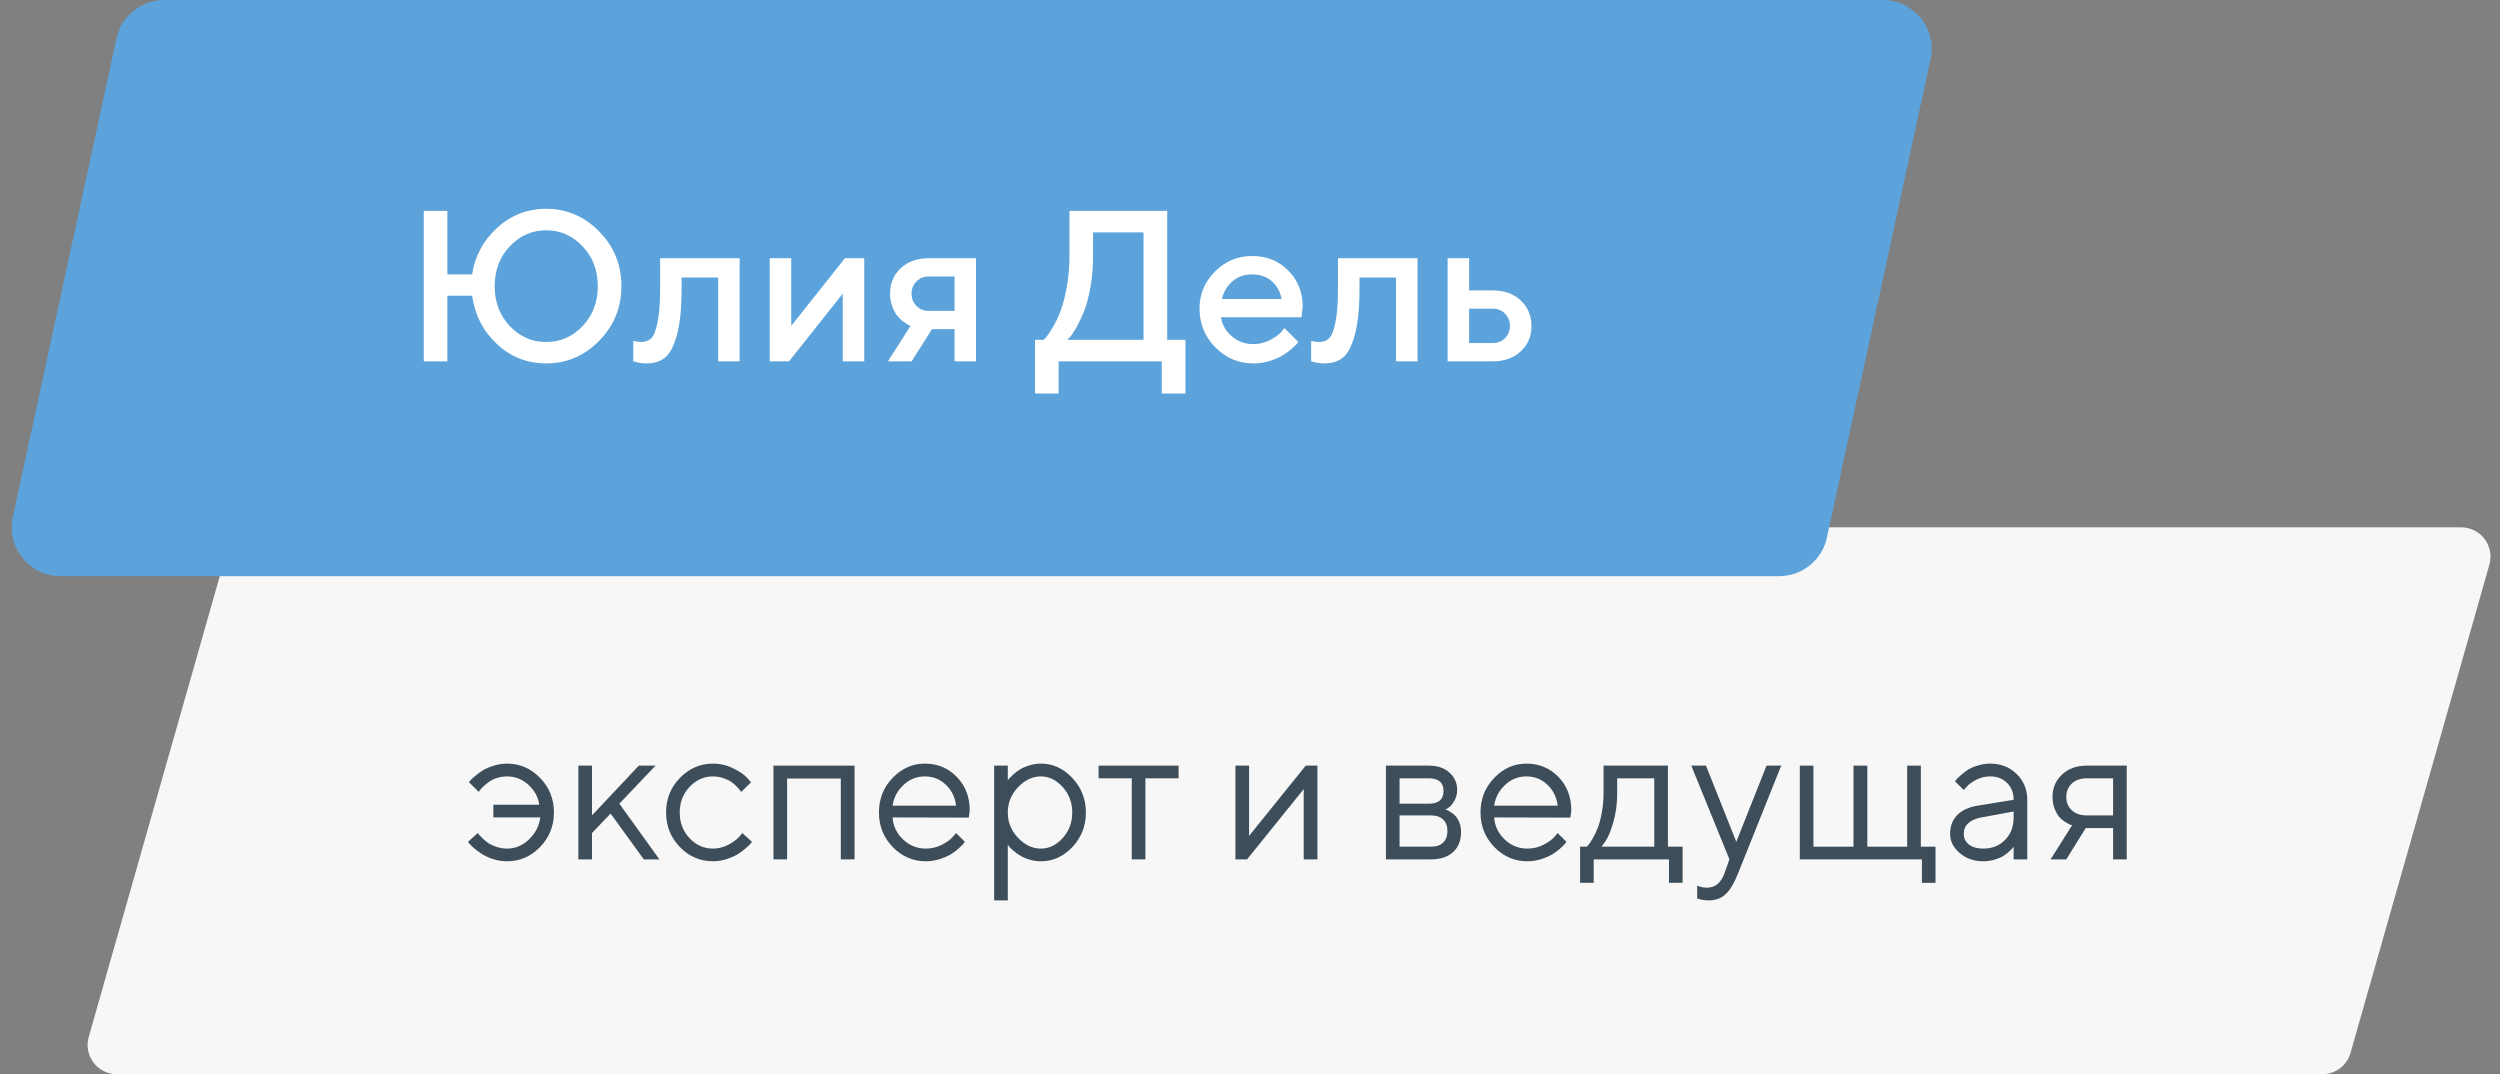 <?xml version="1.0" encoding="UTF-8"?> <svg xmlns="http://www.w3.org/2000/svg" width="256" height="110" viewBox="0 0 256 110" fill="none"><rect x="0" y="0" width="256" height="110" fill="#808080" stroke="none"/> <path d="M23.307 56.179C23.674 54.89 24.852 54 26.192 54H252.028C254.019 54 255.458 55.905 254.913 57.821L240.693 107.821C240.326 109.11 239.148 110 237.808 110H11.972C9.981 110 8.542 108.095 9.087 106.179L23.307 56.179Z" fill="#F7F7F7"></path> <path d="M11.926 3.942C12.424 1.641 14.459 0 16.813 0H192.801C195.989 0 198.363 2.943 197.688 6.058L187.074 55.059C186.576 57.359 184.541 59 182.187 59H6.199C3.011 59 0.637 56.057 1.312 52.941L11.926 3.942Z" fill="#5CA3DB"></path> <path d="M61.355 23.701C62.873 25.248 63.632 27.114 63.632 29.298C63.632 31.482 62.873 33.348 61.355 34.895C59.836 36.441 58.028 37.215 55.93 37.215C53.982 37.215 52.299 36.552 50.881 35.227C49.47 33.903 48.625 32.255 48.346 30.286H45.81V37H43.394V21.596H45.81V28.095H48.346C48.625 26.233 49.474 24.65 50.892 23.347C52.317 22.036 53.996 21.381 55.93 21.381C58.028 21.381 59.836 22.154 61.355 23.701ZM59.657 33.391C60.696 32.295 61.215 30.934 61.215 29.309C61.215 27.676 60.696 26.315 59.657 25.227C58.626 24.131 57.383 23.583 55.93 23.583C54.476 23.583 53.233 24.131 52.202 25.227C51.171 26.315 50.655 27.676 50.655 29.309C50.655 30.934 51.171 32.295 52.202 33.391C53.233 34.479 54.476 35.023 55.93 35.023C57.383 35.023 58.626 34.479 59.657 33.391Z" fill="white"></path> <path d="M67.596 26.44H75.738V37H73.536V28.417H69.798V29.523C69.798 31.536 69.637 33.126 69.314 34.293C68.999 35.453 68.591 36.23 68.09 36.624C67.596 37.018 66.955 37.215 66.167 37.215C65.974 37.215 65.766 37.197 65.544 37.161C65.329 37.125 65.161 37.086 65.039 37.043L64.846 37V34.905C65.139 34.977 65.394 35.016 65.608 35.023C66.06 35.023 66.414 34.902 66.672 34.658C66.937 34.415 67.155 33.878 67.327 33.047C67.506 32.209 67.596 31.035 67.596 29.523V26.44Z" fill="white"></path> <path d="M86.523 26.44H88.5V37H86.298V30.071L80.798 37H78.821V26.44H81.023V33.369L86.523 26.44Z" fill="white"></path> <path d="M95.106 26.44H99.94V37H97.749V33.702H95.439L93.345 37H90.928L93.237 33.369C93.18 33.355 93.101 33.323 93.001 33.273C92.908 33.222 92.743 33.111 92.507 32.94C92.27 32.76 92.059 32.556 91.873 32.327C91.694 32.098 91.526 31.783 91.368 31.382C91.218 30.974 91.143 30.537 91.143 30.071C91.143 29.019 91.504 28.152 92.228 27.472C92.958 26.784 93.918 26.44 95.106 26.44ZM97.749 28.31H95.106C94.605 28.31 94.186 28.478 93.85 28.814C93.513 29.151 93.345 29.57 93.345 30.071C93.345 30.573 93.513 30.991 93.85 31.328C94.186 31.665 94.605 31.833 95.106 31.833H97.749V28.31Z" fill="white"></path> <path d="M105.988 34.798H106.869C106.941 34.741 107.034 34.644 107.148 34.508C107.27 34.365 107.481 34.046 107.782 33.552C108.083 33.05 108.348 32.503 108.577 31.908C108.813 31.314 109.028 30.505 109.222 29.48C109.415 28.449 109.512 27.361 109.512 26.215V21.596H119.523V34.798H121.393V40.298H118.965V37H108.405V40.298H105.988V34.798ZM111.929 26.215C111.929 27.361 111.836 28.442 111.649 29.459C111.47 30.469 111.252 31.285 110.994 31.908C110.736 32.531 110.479 33.075 110.221 33.541C109.963 33.999 109.741 34.325 109.555 34.519L109.286 34.798H117.096V23.798H111.929V26.215Z" fill="white"></path> <path d="M133.273 32.488H125.023C125.138 33.233 125.503 33.878 126.119 34.422C126.742 34.966 127.48 35.238 128.332 35.238C128.948 35.238 129.521 35.099 130.051 34.819C130.588 34.54 130.967 34.268 131.189 34.003L131.522 33.595L132.951 35.023C132.908 35.081 132.84 35.163 132.747 35.27C132.661 35.371 132.471 35.546 132.178 35.797C131.884 36.04 131.573 36.259 131.243 36.452C130.914 36.638 130.484 36.814 129.954 36.978C129.431 37.136 128.891 37.215 128.332 37.215C126.835 37.215 125.543 36.667 124.454 35.571C123.373 34.468 122.832 33.147 122.832 31.607C122.832 30.125 123.358 28.857 124.411 27.805C125.471 26.745 126.739 26.215 128.214 26.215C129.696 26.215 130.928 26.709 131.909 27.697C132.897 28.678 133.392 29.91 133.392 31.393L133.273 32.488ZM128.214 28.095C127.419 28.095 126.749 28.331 126.205 28.804C125.668 29.269 125.306 29.874 125.12 30.619H131.232C131.104 29.874 130.771 29.269 130.233 28.804C129.696 28.331 129.023 28.095 128.214 28.095Z" fill="white"></path> <path d="M137.012 26.44H145.154V37H142.952V28.417H139.214V29.523C139.214 31.536 139.053 33.126 138.73 34.293C138.415 35.453 138.007 36.23 137.506 36.624C137.012 37.018 136.371 37.215 135.583 37.215C135.39 37.215 135.182 37.197 134.96 37.161C134.745 37.125 134.577 37.086 134.455 37.043L134.262 37V34.905C134.555 34.977 134.81 35.016 135.024 35.023C135.476 35.023 135.83 34.902 136.088 34.658C136.353 34.415 136.571 33.878 136.743 33.047C136.922 32.209 137.012 31.035 137.012 29.523V26.44Z" fill="white"></path> <path d="M150.439 35.131H152.856C153.358 35.131 153.777 34.963 154.113 34.626C154.45 34.289 154.618 33.87 154.618 33.369C154.618 32.868 154.45 32.449 154.113 32.112C153.777 31.776 153.358 31.607 152.856 31.607H150.439V35.131ZM155.725 30.77C156.455 31.45 156.82 32.32 156.82 33.38C156.82 34.433 156.455 35.299 155.725 35.98C155.001 36.66 154.045 37 152.856 37H148.237V26.44H150.439V29.738H152.856C154.045 29.738 155.001 30.082 155.725 30.77Z" fill="white"></path> <path d="M55.307 79.66C56.251 80.63 56.723 81.809 56.723 83.195C56.723 84.582 56.247 85.764 55.297 86.74C54.353 87.71 53.23 88.195 51.928 88.195C51.459 88.195 51 88.127 50.551 87.99C50.108 87.847 49.73 87.681 49.418 87.492C49.112 87.297 48.842 87.105 48.607 86.916C48.38 86.721 48.204 86.548 48.08 86.398L47.924 86.203L48.92 85.305C48.946 85.344 48.988 85.399 49.047 85.471C49.112 85.542 49.239 85.672 49.428 85.861C49.623 86.05 49.828 86.216 50.043 86.359C50.258 86.496 50.535 86.62 50.873 86.731C51.212 86.841 51.563 86.897 51.928 86.897C52.768 86.897 53.516 86.581 54.174 85.949C54.831 85.318 55.215 84.569 55.326 83.703H50.522V82.404H55.219C55.115 81.63 54.747 80.953 54.115 80.373C53.484 79.794 52.755 79.504 51.928 79.504C51.57 79.504 51.225 79.556 50.893 79.66C50.567 79.764 50.294 79.898 50.072 80.061C49.851 80.223 49.656 80.386 49.486 80.549C49.324 80.705 49.203 80.835 49.125 80.939L49.027 81.096L48.022 80.1C48.06 80.047 48.116 79.979 48.188 79.894C48.266 79.803 48.428 79.654 48.676 79.445C48.923 79.231 49.187 79.038 49.467 78.869C49.747 78.7 50.108 78.547 50.551 78.41C51 78.267 51.459 78.195 51.928 78.195C53.236 78.195 54.363 78.684 55.307 79.66Z" fill="#3D4D59"></path> <path d="M60.619 85.305V88H59.223V78.4H60.619V83.498L65.414 78.4H67.123L63.422 82.297L67.523 88H65.922L62.523 83.303L60.619 85.305Z" fill="#3D4D59"></path> <path d="M69.623 86.74C68.679 85.764 68.207 84.582 68.207 83.195C68.207 81.809 68.679 80.63 69.623 79.66C70.574 78.684 71.7 78.195 73.002 78.195C73.751 78.195 74.447 78.358 75.092 78.684C75.743 79.003 76.208 79.322 76.488 79.641L76.908 80.1L75.902 81.096C75.876 81.057 75.837 81.001 75.785 80.93C75.733 80.858 75.616 80.728 75.434 80.539C75.258 80.35 75.066 80.188 74.857 80.051C74.649 79.908 74.379 79.781 74.047 79.67C73.715 79.559 73.367 79.504 73.002 79.504C72.084 79.504 71.287 79.862 70.609 80.578C69.939 81.288 69.603 82.163 69.603 83.205C69.603 84.24 69.939 85.116 70.609 85.832C71.287 86.542 72.084 86.897 73.002 86.897C73.562 86.897 74.092 86.763 74.594 86.496C75.095 86.229 75.46 85.962 75.688 85.695L76.01 85.305L77.006 86.203C76.967 86.255 76.905 86.33 76.82 86.428C76.742 86.519 76.573 86.678 76.312 86.906C76.052 87.128 75.779 87.326 75.492 87.502C75.206 87.671 74.835 87.831 74.379 87.981C73.93 88.124 73.471 88.195 73.002 88.195C71.693 88.195 70.567 87.71 69.623 86.74Z" fill="#3D4D59"></path> <path d="M86.098 88V79.719H80.6V88H79.203V78.4H87.504V88H86.098Z" fill="#3D4D59"></path> <path d="M99.203 83.723L91.4 83.703C91.453 84.569 91.807 85.318 92.465 85.949C93.129 86.581 93.907 86.897 94.799 86.897C95.398 86.897 95.954 86.763 96.469 86.496C96.983 86.229 97.348 85.962 97.562 85.695L97.904 85.305L98.803 86.203C98.764 86.255 98.705 86.33 98.627 86.428C98.555 86.519 98.393 86.678 98.139 86.906C97.891 87.128 97.621 87.326 97.328 87.502C97.042 87.671 96.667 87.831 96.205 87.981C95.749 88.124 95.281 88.195 94.799 88.195C93.49 88.195 92.364 87.71 91.42 86.74C90.476 85.764 90.004 84.582 90.004 83.195C90.004 81.809 90.469 80.63 91.4 79.66C92.338 78.684 93.438 78.195 94.701 78.195C96.01 78.195 97.103 78.651 97.982 79.562C98.861 80.467 99.301 81.613 99.301 83L99.203 83.723ZM96.85 80.353C96.257 79.787 95.541 79.504 94.701 79.504C93.861 79.504 93.129 79.8 92.504 80.393C91.879 80.985 91.511 81.688 91.4 82.502H97.904C97.8 81.636 97.449 80.92 96.85 80.353Z" fill="#3D4D59"></path> <path d="M104.242 80.617C103.546 81.353 103.197 82.216 103.197 83.205C103.197 84.188 103.546 85.051 104.242 85.793C104.945 86.529 105.73 86.897 106.596 86.897C107.423 86.897 108.161 86.538 108.812 85.822C109.47 85.1 109.799 84.227 109.799 83.205C109.799 82.176 109.47 81.304 108.812 80.588C108.161 79.865 107.423 79.504 106.596 79.504C105.73 79.504 104.945 79.875 104.242 80.617ZM103.197 86.496V92.199H101.801V78.4H103.197V79.904C103.223 79.865 103.269 79.807 103.334 79.728C103.406 79.644 103.546 79.504 103.754 79.309C103.969 79.113 104.2 78.941 104.447 78.791C104.695 78.635 105.01 78.498 105.395 78.381C105.785 78.257 106.186 78.195 106.596 78.195C107.82 78.195 108.891 78.687 109.809 79.67C110.733 80.653 111.195 81.831 111.195 83.205C111.195 84.572 110.736 85.747 109.818 86.731C108.9 87.707 107.826 88.195 106.596 88.195C106.186 88.195 105.788 88.137 105.404 88.019C105.027 87.902 104.708 87.762 104.447 87.6C104.187 87.437 103.959 87.274 103.764 87.111C103.575 86.942 103.432 86.799 103.334 86.682L103.197 86.496Z" fill="#3D4D59"></path> <path d="M112.494 79.699V78.4H120.688V79.699H117.289V88H115.893V79.699H112.494Z" fill="#3D4D59"></path> <path d="M133.705 78.4H134.906V88H133.5V80.803L127.699 88H126.508V78.4H127.904V85.598L133.705 78.4Z" fill="#3D4D59"></path> <path d="M141.918 78.4H146.312C147.191 78.4 147.895 78.638 148.422 79.113C148.949 79.582 149.213 80.178 149.213 80.9C149.213 81.311 149.112 81.685 148.91 82.023C148.715 82.356 148.516 82.587 148.314 82.717L148.012 82.902C148.051 82.915 148.106 82.935 148.178 82.961C148.256 82.987 148.386 83.059 148.568 83.176C148.757 83.287 148.92 83.42 149.057 83.576C149.2 83.726 149.327 83.944 149.438 84.231C149.555 84.517 149.613 84.839 149.613 85.197C149.613 86.063 149.343 86.747 148.803 87.248C148.262 87.749 147.501 88 146.518 88H141.918V78.4ZM146.518 83.498H143.314V86.701H146.518C147.064 86.701 147.484 86.561 147.777 86.281C148.07 86.001 148.217 85.607 148.217 85.1C148.217 84.592 148.07 84.198 147.777 83.918C147.484 83.638 147.064 83.498 146.518 83.498ZM146.312 82.297C147.315 82.297 147.816 81.864 147.816 80.998C147.816 80.132 147.315 79.699 146.312 79.699H143.314V82.297H146.312Z" fill="#3D4D59"></path> <path d="M160.805 83.723L153.002 83.703C153.054 84.569 153.409 85.318 154.066 85.949C154.73 86.581 155.508 86.897 156.4 86.897C156.999 86.897 157.556 86.763 158.07 86.496C158.585 86.229 158.949 85.962 159.164 85.695L159.506 85.305L160.404 86.203C160.365 86.255 160.307 86.33 160.229 86.428C160.157 86.519 159.994 86.678 159.74 86.906C159.493 87.128 159.223 87.326 158.93 87.502C158.643 87.671 158.269 87.831 157.807 87.981C157.351 88.124 156.882 88.195 156.4 88.195C155.092 88.195 153.965 87.71 153.021 86.74C152.077 85.764 151.605 84.582 151.605 83.195C151.605 81.809 152.071 80.63 153.002 79.66C153.939 78.684 155.04 78.195 156.303 78.195C157.611 78.195 158.705 78.651 159.584 79.562C160.463 80.467 160.902 81.613 160.902 83L160.805 83.723ZM158.451 80.353C157.859 79.787 157.143 79.504 156.303 79.504C155.463 79.504 154.73 79.8 154.105 80.393C153.48 80.985 153.113 81.688 153.002 82.502H159.506C159.402 81.636 159.05 80.92 158.451 80.353Z" fill="#3D4D59"></path> <path d="M172.299 86.701V90.402H170.902V88H163.197V90.402H161.801V86.701H162.494C162.533 86.662 162.592 86.597 162.67 86.506C162.755 86.408 162.895 86.193 163.09 85.861C163.285 85.529 163.458 85.171 163.607 84.787C163.764 84.397 163.9 83.879 164.018 83.234C164.141 82.583 164.203 81.906 164.203 81.203V78.4H170.795V86.701H172.299ZM165.6 79.699V81.203C165.6 82.297 165.466 83.299 165.199 84.211C164.932 85.122 164.665 85.767 164.398 86.144L163.998 86.701H169.398V79.699H165.6Z" fill="#3D4D59"></path> <path d="M176.596 89.397L177.094 88L173.188 78.4H174.691L177.797 86.203L180.893 78.4H182.396L177.992 89.397C177.595 90.412 177.169 91.132 176.713 91.555C176.257 91.984 175.684 92.199 174.994 92.199C174.779 92.199 174.571 92.183 174.369 92.15C174.174 92.118 174.027 92.082 173.93 92.043L173.793 92.004V90.695C174.125 90.826 174.457 90.894 174.789 90.9C175.635 90.9 176.238 90.399 176.596 89.397Z" fill="#3D4D59"></path> <path d="M184.301 88V78.4H185.697V86.701H189.799V78.4H191.215V86.701H195.297V78.4H196.693V86.701H198.197V90.402H196.801V88H184.301Z" fill="#3D4D59"></path> <path d="M202.494 82.502L206.195 81.897C206.195 81.187 205.971 80.611 205.521 80.168C205.072 79.725 204.496 79.504 203.793 79.504C203.285 79.504 202.807 79.621 202.357 79.856C201.915 80.083 201.592 80.318 201.391 80.559L201.088 80.9L200.189 80.002C200.229 79.95 200.281 79.885 200.346 79.807C200.417 79.722 200.567 79.579 200.795 79.377C201.029 79.169 201.273 78.983 201.527 78.82C201.781 78.658 202.113 78.514 202.523 78.391C202.94 78.26 203.363 78.195 203.793 78.195C204.887 78.195 205.792 78.55 206.508 79.26C207.23 79.969 207.592 80.848 207.592 81.897V88H206.195V86.701C206.169 86.74 206.127 86.796 206.068 86.867C206.016 86.932 205.893 87.053 205.697 87.228C205.508 87.398 205.303 87.551 205.082 87.688C204.861 87.818 204.568 87.935 204.203 88.039C203.845 88.143 203.474 88.195 203.09 88.195C202.133 88.195 201.326 87.912 200.668 87.346C200.017 86.779 199.691 86.132 199.691 85.402C199.691 84.602 199.932 83.957 200.414 83.469C200.896 82.974 201.589 82.652 202.494 82.502ZM203.09 86.897C203.995 86.897 204.737 86.6 205.316 86.008C205.902 85.415 206.195 84.647 206.195 83.703V83.098L202.895 83.703C201.697 83.931 201.094 84.497 201.088 85.402C201.088 85.832 201.264 86.19 201.615 86.477C201.973 86.757 202.465 86.897 203.09 86.897Z" fill="#3D4D59"></path> <path d="M210.18 81.603C210.18 80.686 210.502 79.924 211.146 79.318C211.798 78.706 212.644 78.4 213.686 78.4H217.777V88H216.381V84.797H213.578L211.586 88H209.984L212.182 84.504C212.13 84.491 212.055 84.468 211.957 84.436C211.866 84.397 211.706 84.309 211.479 84.172C211.251 84.029 211.049 83.859 210.873 83.664C210.704 83.462 210.544 83.182 210.395 82.824C210.251 82.466 210.18 82.059 210.18 81.603ZM216.381 79.699H213.686C213.048 79.699 212.536 79.878 212.152 80.236C211.775 80.588 211.586 81.044 211.586 81.603C211.586 82.163 211.775 82.619 212.152 82.971C212.53 83.322 213.041 83.498 213.686 83.498H216.381V79.699Z" fill="#3D4D59"></path> </svg> 